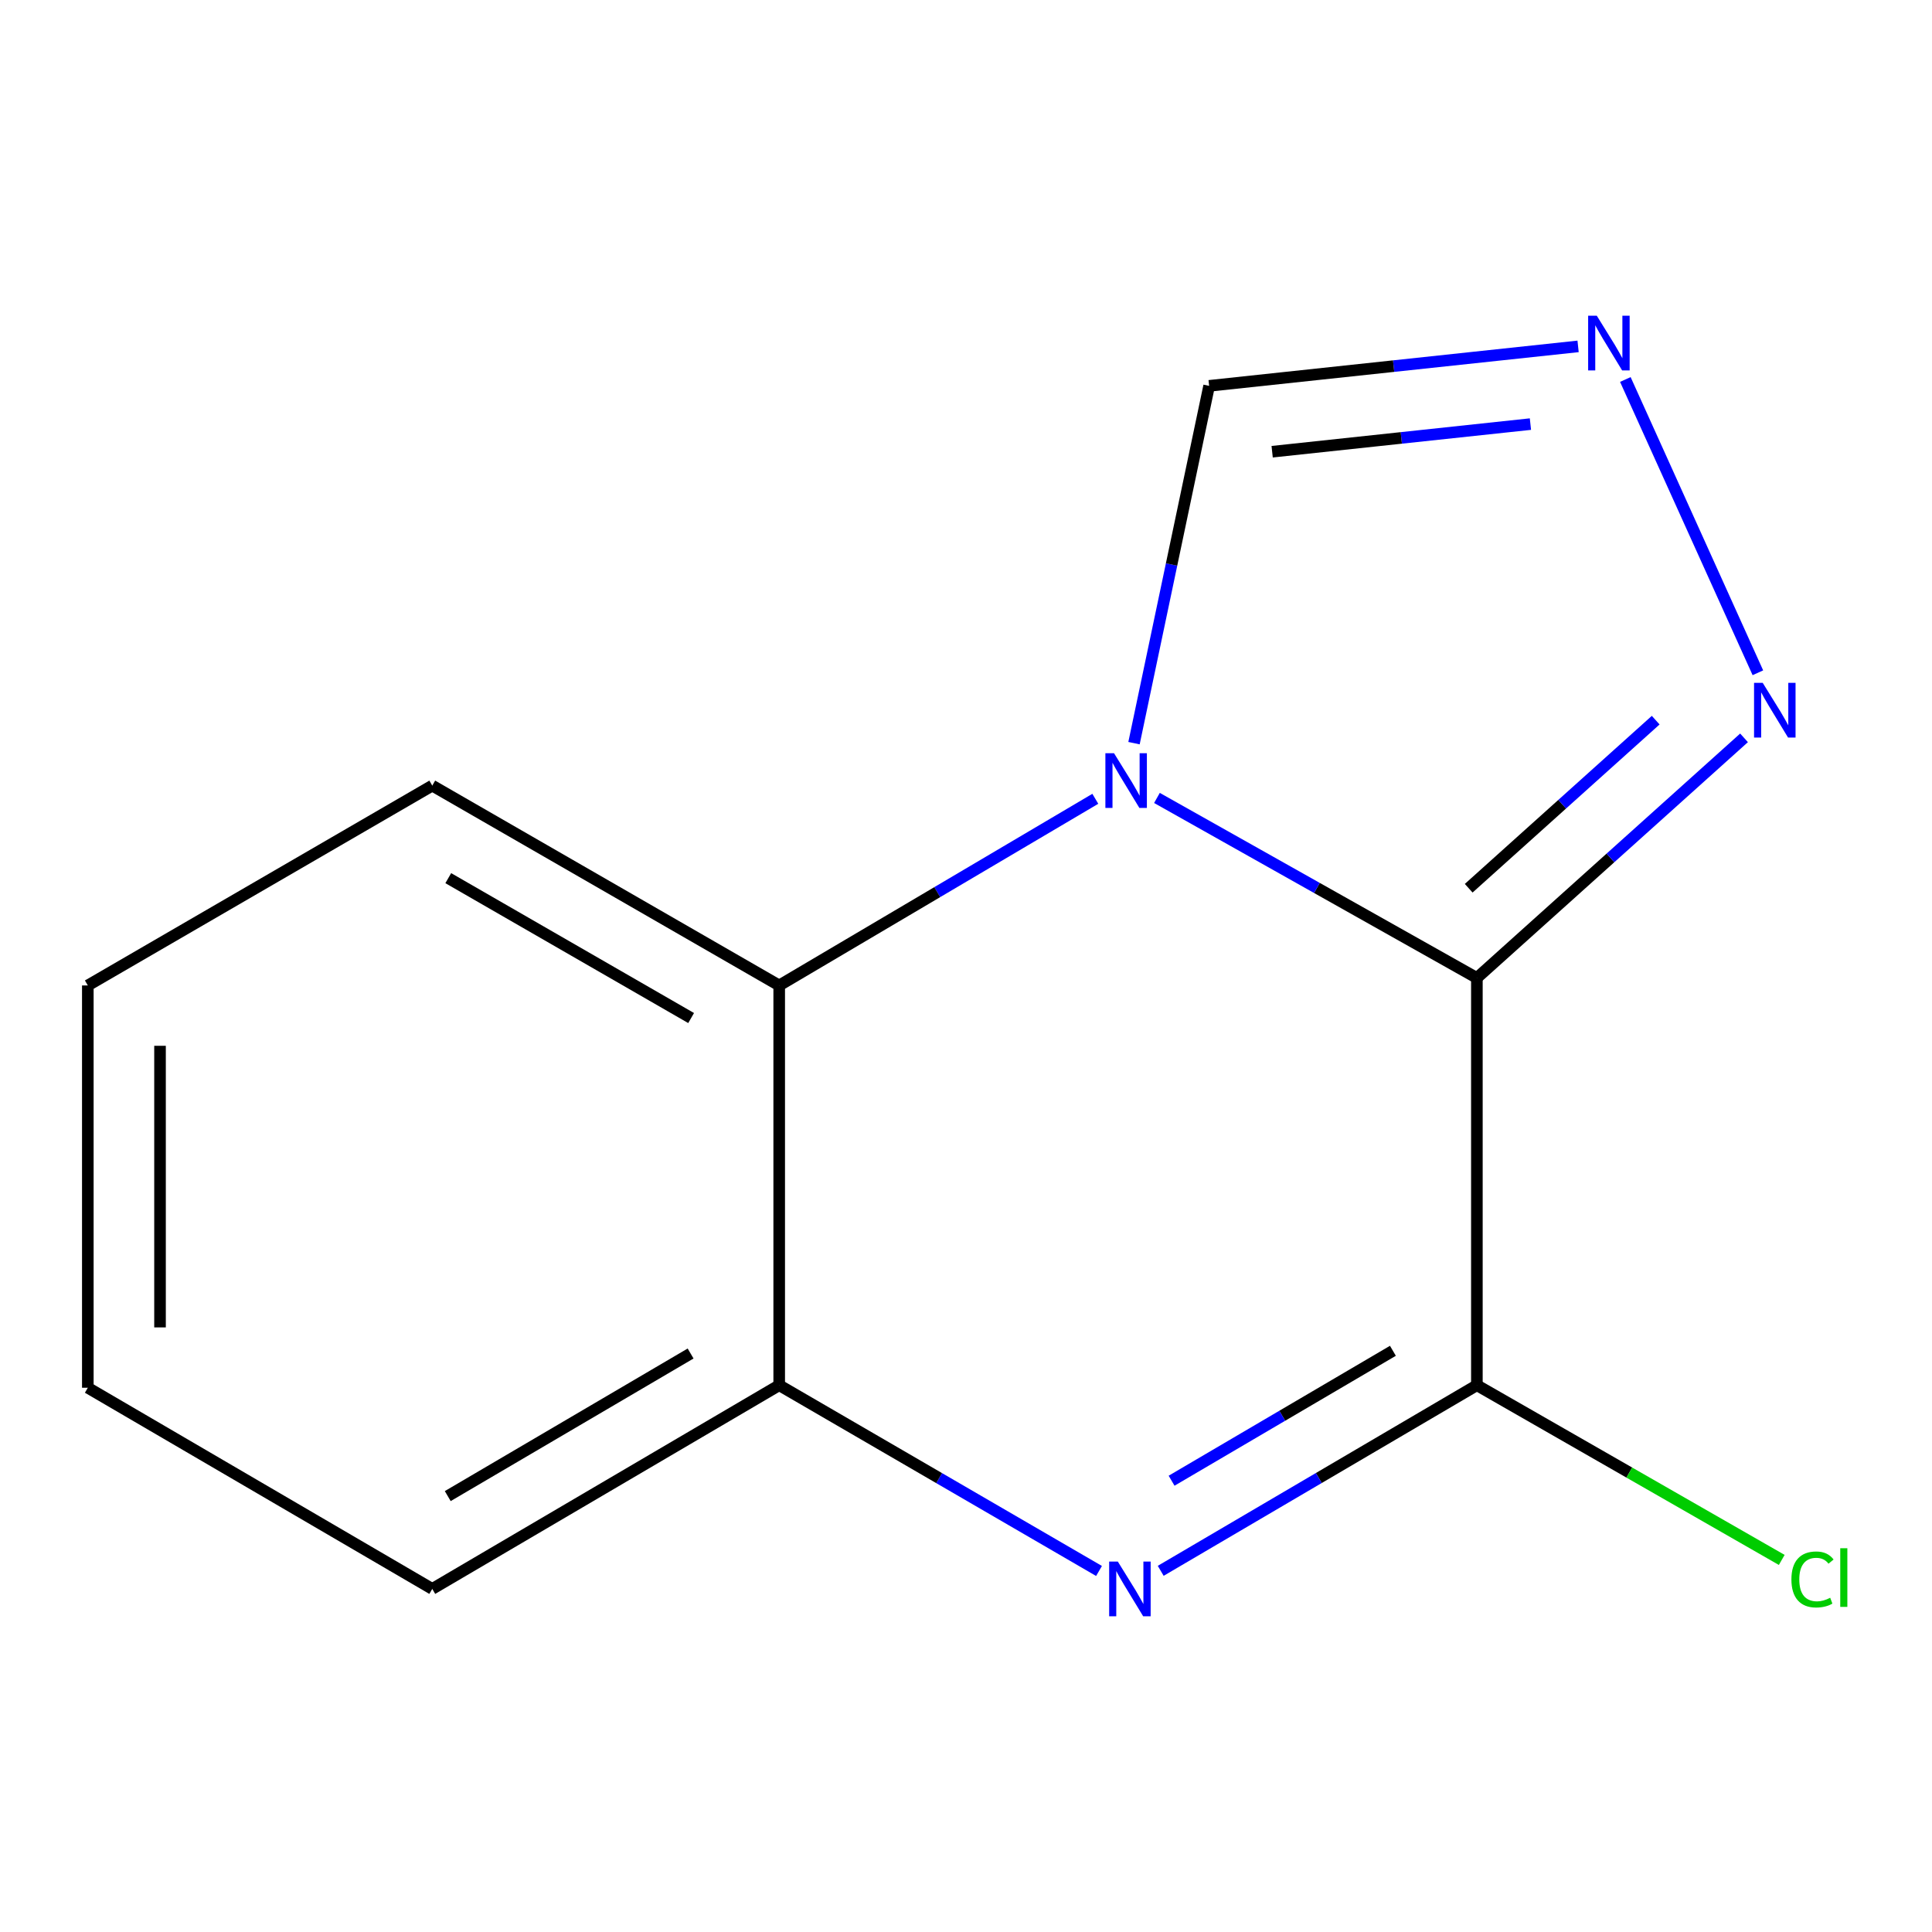 <?xml version='1.0' encoding='iso-8859-1'?>
<svg version='1.1' baseProfile='full'
              xmlns='http://www.w3.org/2000/svg'
                      xmlns:rdkit='http://www.rdkit.org/xml'
                      xmlns:xlink='http://www.w3.org/1999/xlink'
                  xml:space='preserve'
width='1000px' height='1000px' viewBox='0 0 1000 1000'>
<!-- END OF HEADER -->
<rect style='opacity:1.0;fill:#FFFFFF;stroke:none' width='1000' height='1000' x='0' y='0'> </rect>
<path class='bond-0' d='M 764.432,506.187 L 681.634,459.599' style='fill:none;fill-rule:evenodd;stroke:#000000;stroke-width:6px;stroke-linecap:butt;stroke-linejoin:miter;stroke-opacity:1' />
<path class='bond-0' d='M 681.634,459.599 L 598.835,413.01' style='fill:none;fill-rule:evenodd;stroke:#0000FF;stroke-width:6px;stroke-linecap:butt;stroke-linejoin:miter;stroke-opacity:1' />
<path class='bond-1' d='M 764.432,506.187 L 764.432,716.987' style='fill:none;fill-rule:evenodd;stroke:#000000;stroke-width:6px;stroke-linecap:butt;stroke-linejoin:miter;stroke-opacity:1' />
<path class='bond-3' d='M 764.432,506.187 L 833.572,444.048' style='fill:none;fill-rule:evenodd;stroke:#000000;stroke-width:6px;stroke-linecap:butt;stroke-linejoin:miter;stroke-opacity:1' />
<path class='bond-3' d='M 833.572,444.048 L 902.711,381.91' style='fill:none;fill-rule:evenodd;stroke:#0000FF;stroke-width:6px;stroke-linecap:butt;stroke-linejoin:miter;stroke-opacity:1' />
<path class='bond-3' d='M 760.193,459.75 L 808.59,416.253' style='fill:none;fill-rule:evenodd;stroke:#000000;stroke-width:6px;stroke-linecap:butt;stroke-linejoin:miter;stroke-opacity:1' />
<path class='bond-3' d='M 808.59,416.253 L 856.988,372.756' style='fill:none;fill-rule:evenodd;stroke:#0000FF;stroke-width:6px;stroke-linecap:butt;stroke-linejoin:miter;stroke-opacity:1' />
<path class='bond-4' d='M 566.933,413.457 L 485.123,461.763' style='fill:none;fill-rule:evenodd;stroke:#0000FF;stroke-width:6px;stroke-linecap:butt;stroke-linejoin:miter;stroke-opacity:1' />
<path class='bond-4' d='M 485.123,461.763 L 403.314,510.07' style='fill:none;fill-rule:evenodd;stroke:#000000;stroke-width:6px;stroke-linecap:butt;stroke-linejoin:miter;stroke-opacity:1' />
<path class='bond-7' d='M 586.961,384.657 L 606.403,292.186' style='fill:none;fill-rule:evenodd;stroke:#0000FF;stroke-width:6px;stroke-linecap:butt;stroke-linejoin:miter;stroke-opacity:1' />
<path class='bond-7' d='M 606.403,292.186 L 625.844,199.715' style='fill:none;fill-rule:evenodd;stroke:#000000;stroke-width:6px;stroke-linecap:butt;stroke-linejoin:miter;stroke-opacity:1' />
<path class='bond-2' d='M 764.432,716.987 L 682.609,765.022' style='fill:none;fill-rule:evenodd;stroke:#000000;stroke-width:6px;stroke-linecap:butt;stroke-linejoin:miter;stroke-opacity:1' />
<path class='bond-2' d='M 682.609,765.022 L 600.785,813.057' style='fill:none;fill-rule:evenodd;stroke:#0000FF;stroke-width:6px;stroke-linecap:butt;stroke-linejoin:miter;stroke-opacity:1' />
<path class='bond-2' d='M 720.965,699.168 L 663.689,732.793' style='fill:none;fill-rule:evenodd;stroke:#000000;stroke-width:6px;stroke-linecap:butt;stroke-linejoin:miter;stroke-opacity:1' />
<path class='bond-2' d='M 663.689,732.793 L 606.412,766.417' style='fill:none;fill-rule:evenodd;stroke:#0000FF;stroke-width:6px;stroke-linecap:butt;stroke-linejoin:miter;stroke-opacity:1' />
<path class='bond-8' d='M 764.432,716.987 L 843.329,762.201' style='fill:none;fill-rule:evenodd;stroke:#000000;stroke-width:6px;stroke-linecap:butt;stroke-linejoin:miter;stroke-opacity:1' />
<path class='bond-8' d='M 843.329,762.201 L 922.225,807.415' style='fill:none;fill-rule:evenodd;stroke:#00CC00;stroke-width:6px;stroke-linecap:butt;stroke-linejoin:miter;stroke-opacity:1' />
<path class='bond-6' d='M 568.85,813.132 L 486.082,765.059' style='fill:none;fill-rule:evenodd;stroke:#0000FF;stroke-width:6px;stroke-linecap:butt;stroke-linejoin:miter;stroke-opacity:1' />
<path class='bond-6' d='M 486.082,765.059 L 403.314,716.987' style='fill:none;fill-rule:evenodd;stroke:#000000;stroke-width:6px;stroke-linecap:butt;stroke-linejoin:miter;stroke-opacity:1' />
<path class='bond-5' d='M 909.879,348.226 L 841.276,196.424' style='fill:none;fill-rule:evenodd;stroke:#0000FF;stroke-width:6px;stroke-linecap:butt;stroke-linejoin:miter;stroke-opacity:1' />
<path class='bond-9' d='M 403.314,510.07 L 223.74,406.632' style='fill:none;fill-rule:evenodd;stroke:#000000;stroke-width:6px;stroke-linecap:butt;stroke-linejoin:miter;stroke-opacity:1' />
<path class='bond-9' d='M 357.724,526.938 L 232.023,454.531' style='fill:none;fill-rule:evenodd;stroke:#000000;stroke-width:6px;stroke-linecap:butt;stroke-linejoin:miter;stroke-opacity:1' />
<path class='bond-14' d='M 403.314,510.07 L 403.314,716.987' style='fill:none;fill-rule:evenodd;stroke:#000000;stroke-width:6px;stroke-linecap:butt;stroke-linejoin:miter;stroke-opacity:1' />
<path class='bond-13' d='M 816.819,179.287 L 721.331,189.501' style='fill:none;fill-rule:evenodd;stroke:#0000FF;stroke-width:6px;stroke-linecap:butt;stroke-linejoin:miter;stroke-opacity:1' />
<path class='bond-13' d='M 721.331,189.501 L 625.844,199.715' style='fill:none;fill-rule:evenodd;stroke:#000000;stroke-width:6px;stroke-linecap:butt;stroke-linejoin:miter;stroke-opacity:1' />
<path class='bond-13' d='M 792.147,219.512 L 725.306,226.661' style='fill:none;fill-rule:evenodd;stroke:#0000FF;stroke-width:6px;stroke-linecap:butt;stroke-linejoin:miter;stroke-opacity:1' />
<path class='bond-13' d='M 725.306,226.661 L 658.465,233.811' style='fill:none;fill-rule:evenodd;stroke:#000000;stroke-width:6px;stroke-linecap:butt;stroke-linejoin:miter;stroke-opacity:1' />
<path class='bond-10' d='M 403.314,716.987 L 223.74,822.418' style='fill:none;fill-rule:evenodd;stroke:#000000;stroke-width:6px;stroke-linecap:butt;stroke-linejoin:miter;stroke-opacity:1' />
<path class='bond-10' d='M 357.456,700.573 L 231.755,774.375' style='fill:none;fill-rule:evenodd;stroke:#000000;stroke-width:6px;stroke-linecap:butt;stroke-linejoin:miter;stroke-opacity:1' />
<path class='bond-11' d='M 223.74,406.632 L 45.455,510.07' style='fill:none;fill-rule:evenodd;stroke:#000000;stroke-width:6px;stroke-linecap:butt;stroke-linejoin:miter;stroke-opacity:1' />
<path class='bond-12' d='M 223.74,822.418 L 45.455,718.295' style='fill:none;fill-rule:evenodd;stroke:#000000;stroke-width:6px;stroke-linecap:butt;stroke-linejoin:miter;stroke-opacity:1' />
<path class='bond-15' d='M 45.455,510.07 L 45.455,718.295' style='fill:none;fill-rule:evenodd;stroke:#000000;stroke-width:6px;stroke-linecap:butt;stroke-linejoin:miter;stroke-opacity:1' />
<path class='bond-15' d='M 82.827,541.303 L 82.827,687.061' style='fill:none;fill-rule:evenodd;stroke:#000000;stroke-width:6px;stroke-linecap:butt;stroke-linejoin:miter;stroke-opacity:1' />
<path  class='atom-1' d='M 576.627 389.877
L 585.907 404.877
Q 586.827 406.357, 588.307 409.037
Q 589.787 411.717, 589.867 411.877
L 589.867 389.877
L 593.627 389.877
L 593.627 418.197
L 589.747 418.197
L 579.787 401.797
Q 578.627 399.877, 577.387 397.677
Q 576.187 395.477, 575.827 394.797
L 575.827 418.197
L 572.147 418.197
L 572.147 389.877
L 576.627 389.877
' fill='#0000FF'/>
<path  class='atom-3' d='M 578.579 808.258
L 587.859 823.258
Q 588.779 824.738, 590.259 827.418
Q 591.739 830.098, 591.819 830.258
L 591.819 808.258
L 595.579 808.258
L 595.579 836.578
L 591.699 836.578
L 581.739 820.178
Q 580.579 818.258, 579.339 816.058
Q 578.139 813.858, 577.779 813.178
L 577.779 836.578
L 574.099 836.578
L 574.099 808.258
L 578.579 808.258
' fill='#0000FF'/>
<path  class='atom-4' d='M 912.374 353.439
L 921.654 368.439
Q 922.574 369.919, 924.054 372.599
Q 925.534 375.279, 925.614 375.439
L 925.614 353.439
L 929.374 353.439
L 929.374 381.759
L 925.494 381.759
L 915.534 365.359
Q 914.374 363.439, 913.134 361.239
Q 911.934 359.039, 911.574 358.359
L 911.574 381.759
L 907.894 381.759
L 907.894 353.439
L 912.374 353.439
' fill='#0000FF'/>
<path  class='atom-6' d='M 826.501 163.422
L 835.781 178.422
Q 836.701 179.902, 838.181 182.582
Q 839.661 185.262, 839.741 185.422
L 839.741 163.422
L 843.501 163.422
L 843.501 191.742
L 839.621 191.742
L 829.661 175.342
Q 828.501 173.422, 827.261 171.222
Q 826.061 169.022, 825.701 168.342
L 825.701 191.742
L 822.021 191.742
L 822.021 163.422
L 826.501 163.422
' fill='#0000FF'/>
<path  class='atom-9' d='M 927.231 817.522
Q 927.231 810.482, 930.511 806.802
Q 933.831 803.082, 940.111 803.082
Q 945.951 803.082, 949.071 807.202
L 946.431 809.362
Q 944.151 806.362, 940.111 806.362
Q 935.831 806.362, 933.551 809.242
Q 931.311 812.082, 931.311 817.522
Q 931.311 823.122, 933.631 826.002
Q 935.991 828.882, 940.551 828.882
Q 943.671 828.882, 947.311 827.002
L 948.431 830.002
Q 946.951 830.962, 944.711 831.522
Q 942.471 832.082, 939.991 832.082
Q 933.831 832.082, 930.511 828.322
Q 927.231 824.562, 927.231 817.522
' fill='#00CC00'/>
<path  class='atom-9' d='M 952.511 801.362
L 956.191 801.362
L 956.191 831.722
L 952.511 831.722
L 952.511 801.362
' fill='#00CC00'/>
</svg>
